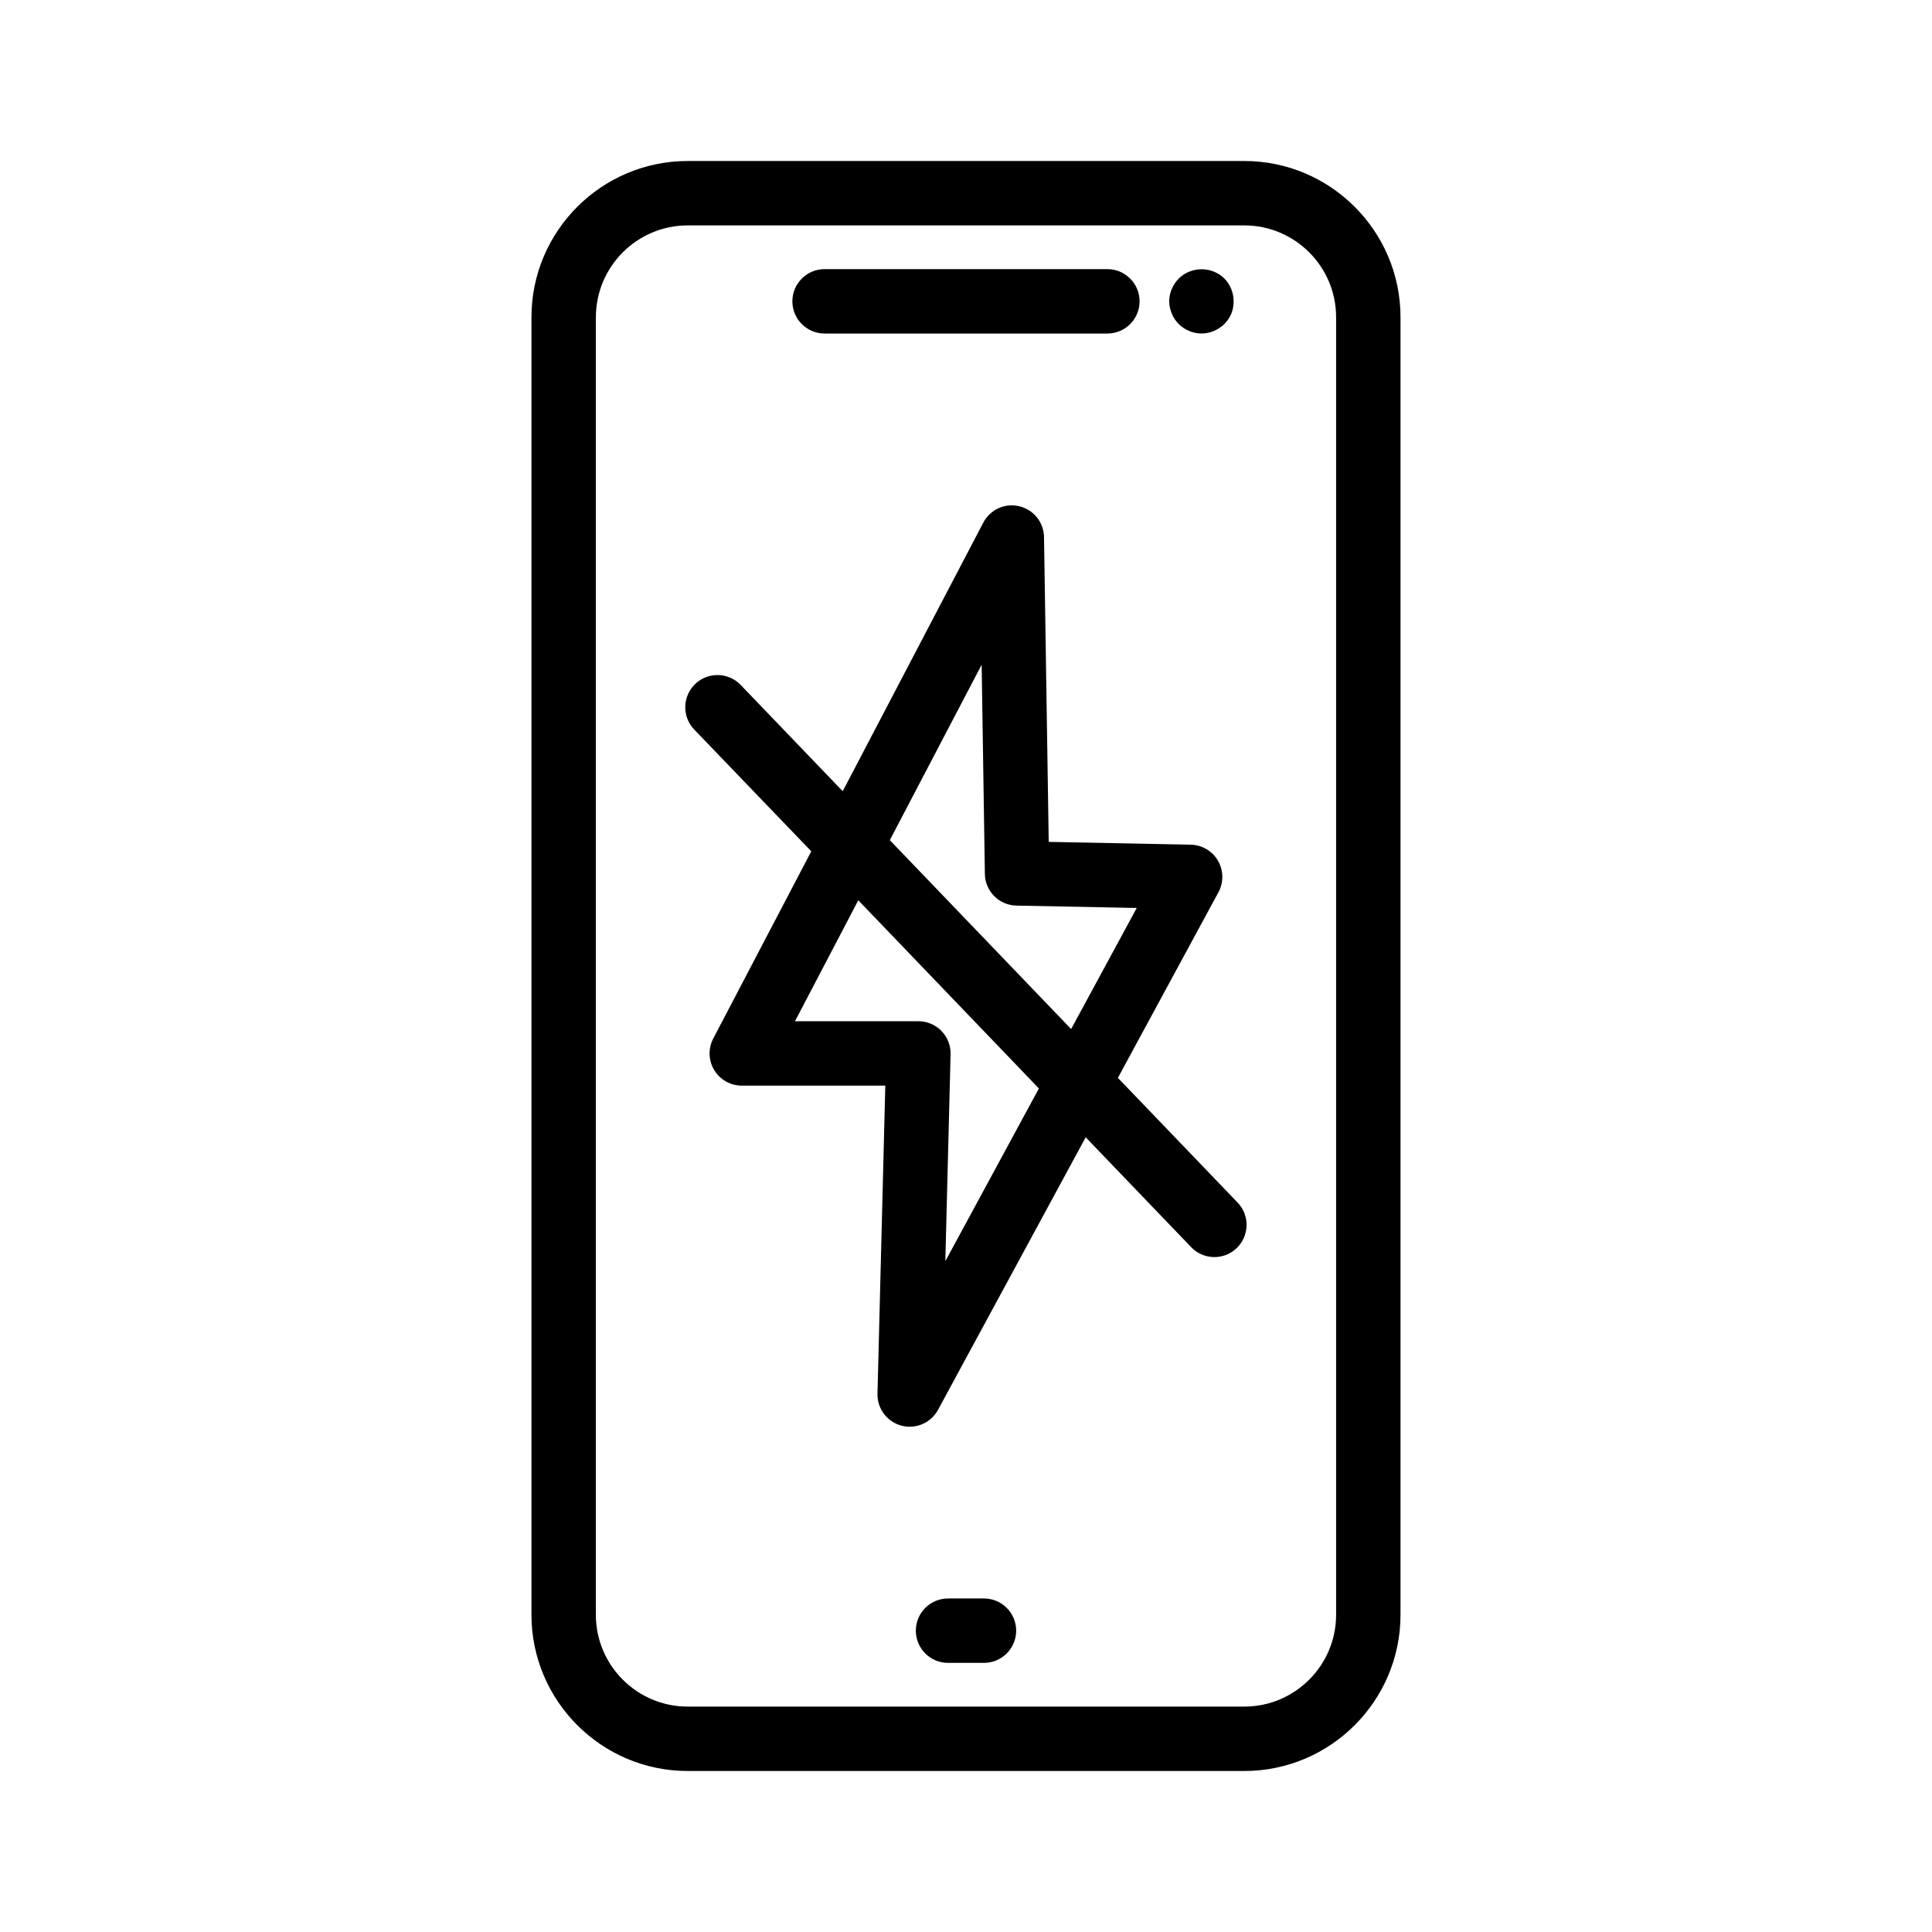 <svg width="60" height="60" viewBox="0 0 60 60" fill="none" xmlns="http://www.w3.org/2000/svg">
<path d="M21.357 55H38.642C41.317 55 43.494 52.823 43.494 50.148V9.852C43.494 7.176 41.317 5 38.642 5H21.357C18.682 5 16.505 7.176 16.505 9.852V50.148C16.506 52.823 18.682 55 21.357 55ZM18.506 9.852C18.506 8.279 19.785 7 21.357 7H38.642C40.215 7 41.494 8.279 41.494 9.852V50.148C41.494 51.721 40.215 53 38.642 53H21.357C19.785 53 18.505 51.721 18.505 50.148V9.852H18.506Z" fill="black"/>
<path d="M30.558 49.642H29.442C28.89 49.642 28.442 50.09 28.442 50.642C28.442 51.194 28.89 51.642 29.442 51.642H30.558C31.11 51.642 31.558 51.194 31.558 50.642C31.558 50.09 31.11 49.642 30.558 49.642Z" fill="black"/>
<path d="M25.608 10.358H34.391C34.943 10.358 35.391 9.91 35.391 9.358C35.391 8.806 34.943 8.358 34.391 8.358H25.608C25.056 8.358 24.608 8.806 24.608 9.358C24.608 9.91 25.056 10.358 25.608 10.358Z" fill="black"/>
<path d="M25.195 26.438L22.151 32.252C21.988 32.562 22 32.934 22.181 33.233C22.362 33.532 22.686 33.715 23.036 33.715H27.494L27.251 43.282C27.239 43.744 27.546 44.154 27.993 44.274C28.078 44.297 28.165 44.308 28.251 44.308C28.611 44.308 28.952 44.113 29.13 43.785L33.717 35.319L36.993 38.732C37.189 38.937 37.451 39.04 37.714 39.04C37.963 39.04 38.213 38.948 38.406 38.761C38.804 38.379 38.818 37.746 38.435 37.347L34.717 33.474L37.84 27.709C38.006 27.402 38 27.031 37.825 26.73C37.65 26.428 37.329 26.24 36.981 26.233L32.569 26.145L32.423 16.679C32.416 16.222 32.099 15.827 31.654 15.722C31.209 15.614 30.749 15.826 30.537 16.231L26.171 24.572L23.003 21.272C22.621 20.874 21.987 20.86 21.589 21.243C21.191 21.626 21.177 22.259 21.56 22.657L25.195 26.438ZM29.358 39.168L29.521 32.741C29.528 32.471 29.426 32.211 29.237 32.017C29.049 31.824 28.791 31.715 28.521 31.715H24.689L26.655 27.959L32.264 33.803L29.358 39.168ZM30.486 20.643L30.586 27.14C30.594 27.678 31.027 28.114 31.566 28.124L35.302 28.198L33.265 31.958L27.634 26.092L30.486 20.643Z" fill="black"/>
<path d="M36.611 10.067C36.791 10.247 37.051 10.357 37.311 10.357C37.581 10.357 37.831 10.247 38.021 10.067C38.111 9.967 38.191 9.867 38.241 9.737C38.291 9.617 38.311 9.487 38.311 9.357C38.311 9.097 38.211 8.837 38.021 8.647C37.931 8.557 37.821 8.487 37.701 8.437C37.451 8.337 37.181 8.337 36.931 8.437C36.811 8.487 36.701 8.557 36.611 8.647C36.421 8.837 36.311 9.097 36.311 9.357C36.311 9.487 36.341 9.617 36.391 9.737C36.441 9.868 36.511 9.967 36.611 10.067Z" fill="black"/>
</svg>
